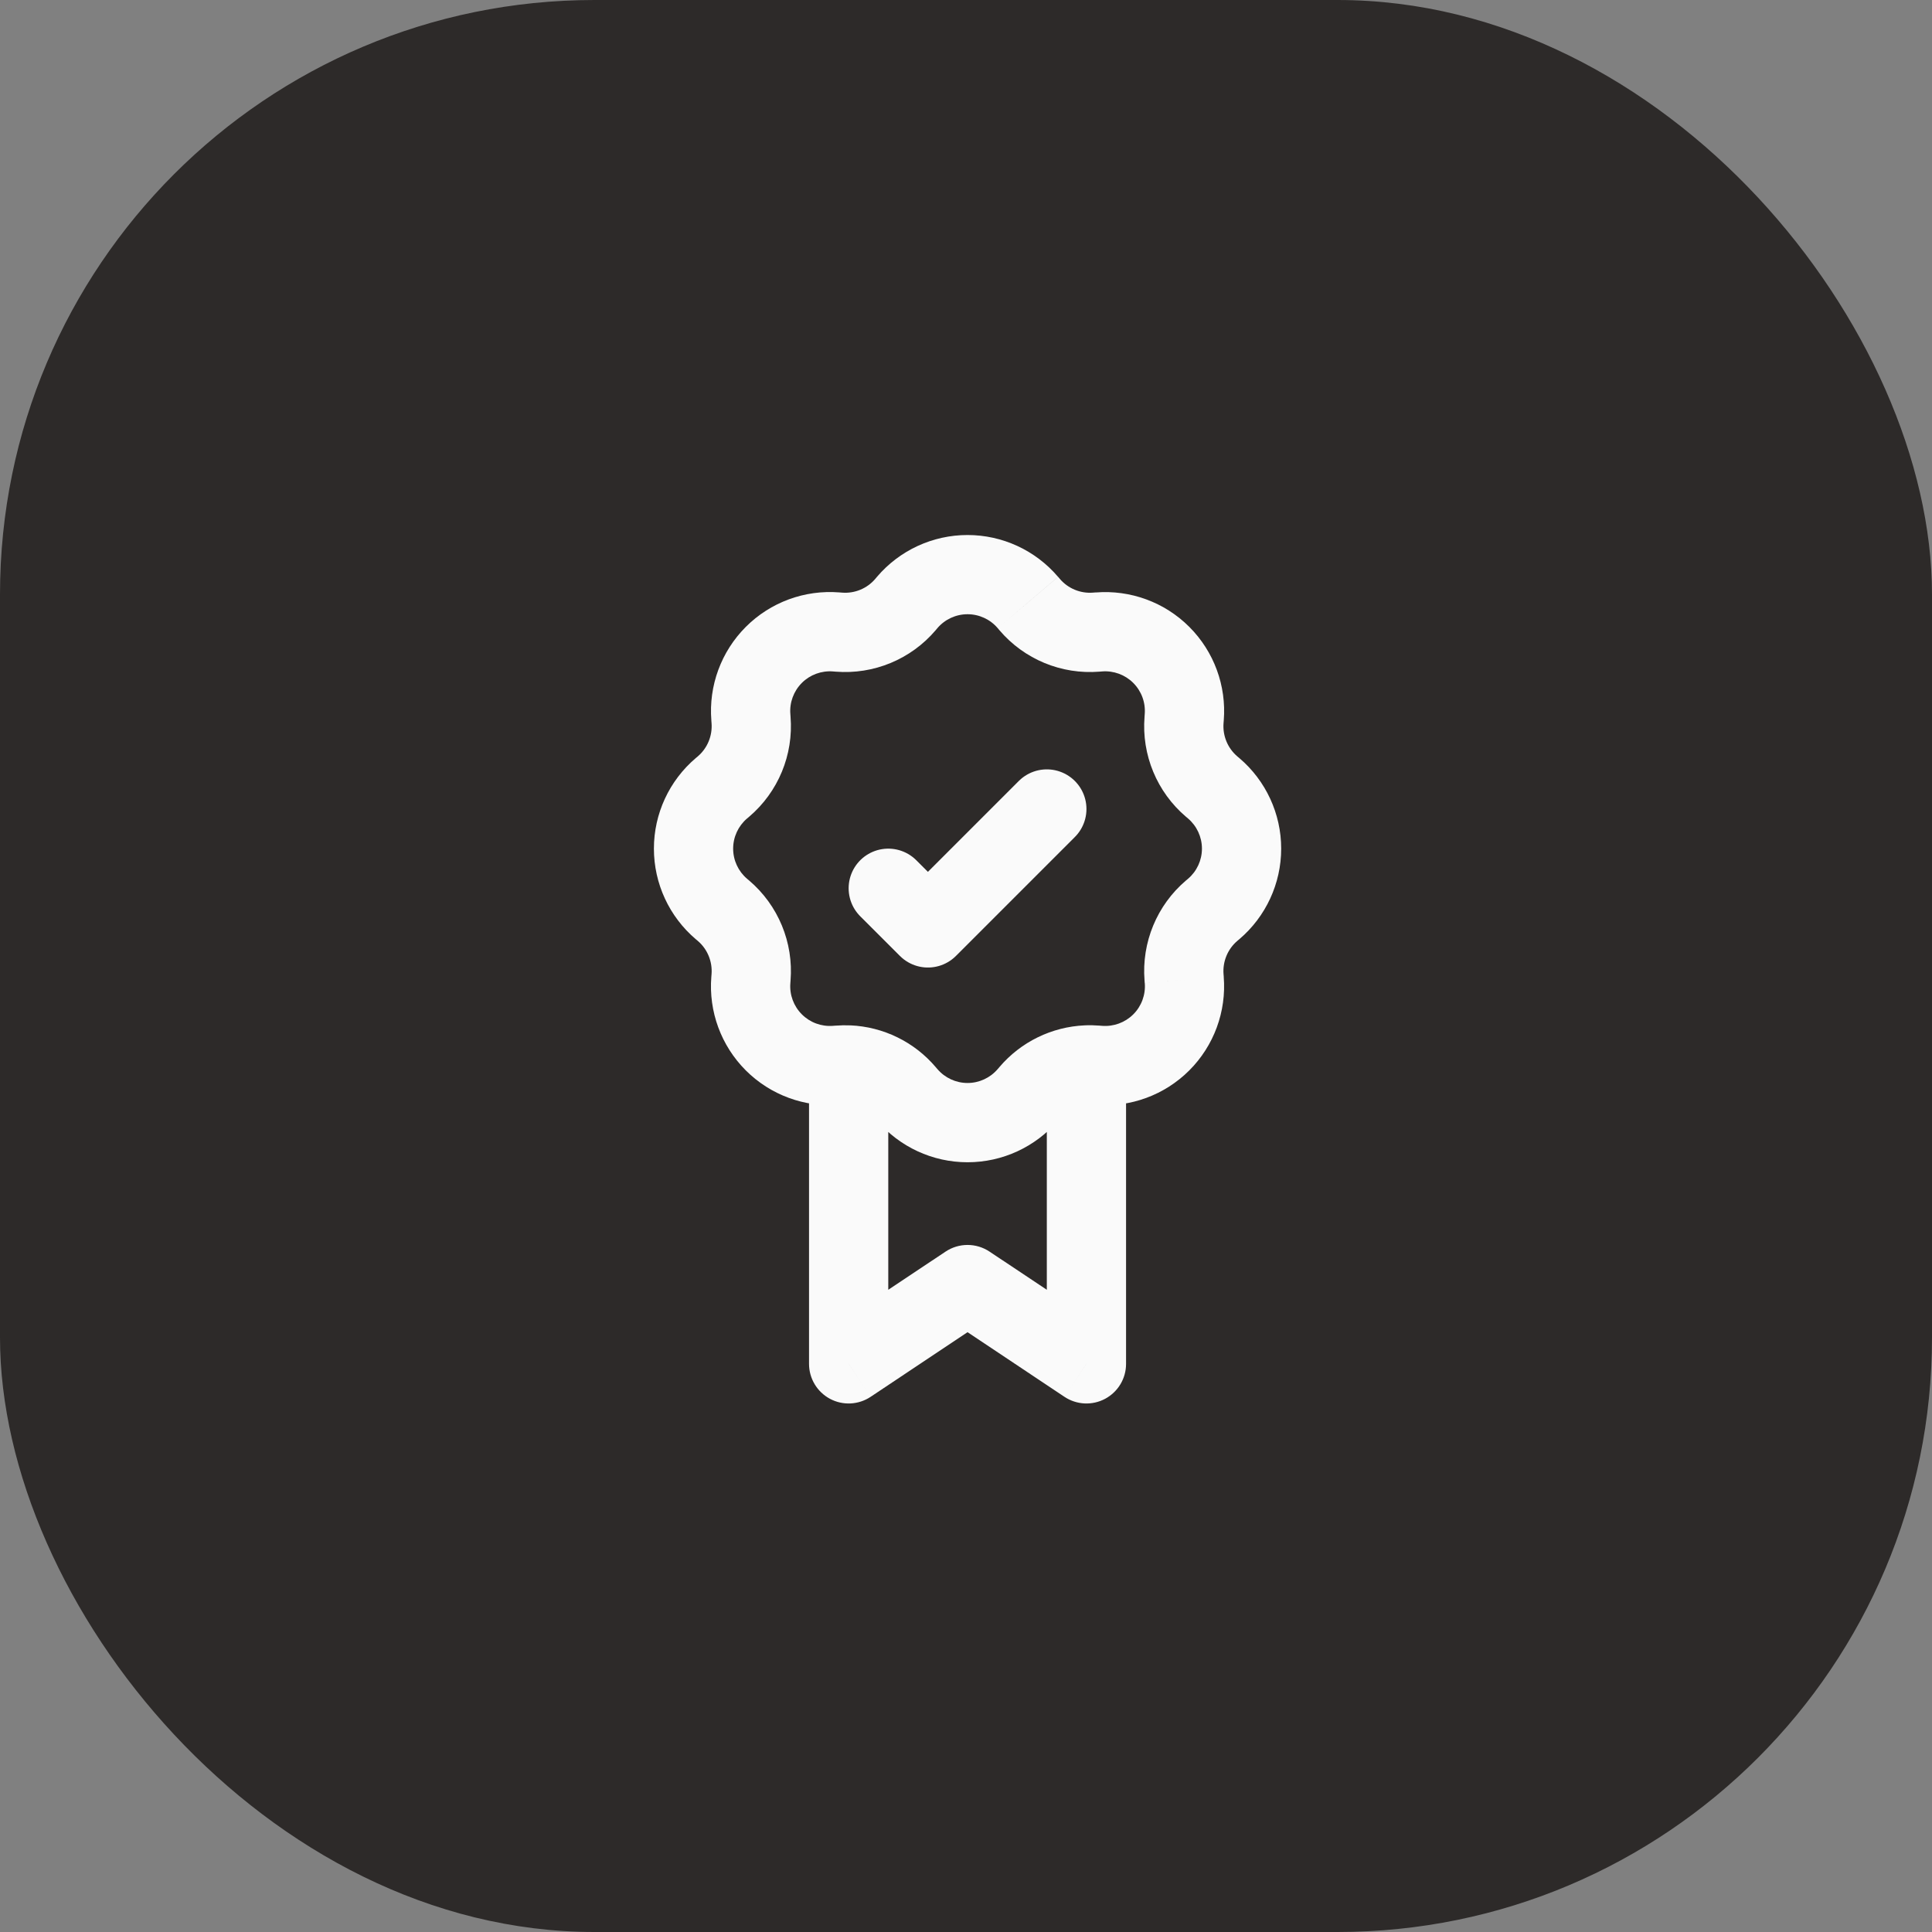 <?xml version="1.0" encoding="UTF-8"?>
<svg width="65px" height="65px" viewBox="0 0 65 65" version="1.1" xmlns="http://www.w3.org/2000/svg" xmlns:xlink="http://www.w3.org/1999/xlink">
    <rect x="0" y="0" width="65" height="65" fill="#808080" stroke="none"/>
    <title>icon-ribbon</title>
    <g id="Symbols" stroke="none" stroke-width="1" fill="none" fill-rule="evenodd">
        <g id="icon-ribbon">
            <rect id="Rectangle-Copy-5" fill="#2D2A29" x="0" y="0" width="65" height="65" rx="20"></rect>
            <g id="Group" transform="translate(22, 18)">
                <path d="M14.552,27.885 L13.812,28.994 C14.221,29.267 14.747,29.293 15.181,29.061 C15.615,28.828 15.886,28.377 15.885,27.885 L14.552,27.885 Z M10.552,25.218 L11.292,24.109 C10.844,23.81 10.26,23.81 9.812,24.109 L10.552,25.218 Z M6.552,27.885 L5.219,27.885 C5.219,28.377 5.489,28.828 5.923,29.061 C6.357,29.293 6.883,29.267 7.292,28.994 L6.552,27.885 Z M6.219,3.267 L6.112,4.597 L6.219,3.267 Z M8.465,2.338 L7.449,1.474 L8.465,2.338 Z M3.261,6.133 L1.932,6.239 L3.261,6.133 Z M6.133,3.261 L6.24,1.931 L6.133,3.261 Z M2.339,8.465 L3.203,9.479 L2.339,8.465 Z M3.268,6.219 L4.597,6.113 L3.268,6.219 Z M2.272,12.582 L1.408,13.598 L2.272,12.582 Z M2.272,8.521 L1.408,7.505 L2.272,8.521 Z M3.268,14.883 L1.939,14.777 L3.268,14.883 Z M2.339,12.638 L3.203,11.623 L2.339,12.638 Z M6.133,17.842 L6.24,19.171 L6.133,17.842 Z M3.261,14.97 L4.591,15.077 L3.261,14.97 Z M8.465,18.765 L9.48,17.901 L8.465,18.765 Z M6.22,17.835 L6.113,16.506 L6.22,17.835 Z M12.583,18.831 L13.599,19.695 L12.583,18.831 Z M8.521,18.831 L7.505,19.695 L8.521,18.831 Z M14.884,17.835 L14.991,16.506 L14.884,17.835 Z M12.639,18.765 L11.624,17.901 L12.639,18.765 Z M17.843,14.97 L19.172,14.863 L17.843,14.97 Z M14.971,17.842 L14.864,19.171 L14.971,17.842 Z M18.765,12.638 L19.629,13.654 L18.765,12.638 Z M17.836,14.883 L16.507,14.99 L17.836,14.883 Z M18.832,8.521 L19.696,7.505 L18.832,8.521 Z M18.832,12.582 L17.968,11.567 L18.832,12.582 Z M17.836,6.219 L16.507,6.113 L17.836,6.219 Z M18.765,8.465 L17.901,9.479 L18.765,8.465 Z M14.971,3.261 L14.864,1.931 L14.971,3.261 Z M17.843,6.133 L19.172,6.239 L17.843,6.133 Z M12.639,2.338 L13.655,1.474 L12.639,2.338 Z M14.884,3.267 L14.991,4.597 L14.884,3.267 Z M12.583,2.271 L11.568,3.135 L12.583,2.271 Z M8.521,2.271 L9.536,3.135 L8.521,2.271 Z M6.552,17.829 L6.611,16.497 L6.552,17.829 Z M15.292,26.775 L11.292,24.109 L9.812,26.327 L13.812,28.994 L15.292,26.775 Z M9.812,24.109 L5.812,26.775 L7.292,28.994 L11.292,26.327 L9.812,24.109 Z M11.568,3.135 L11.624,3.202 L13.655,1.474 L13.599,1.407 L11.568,3.135 Z M14.991,4.597 L15.077,4.59 L14.864,1.931 L14.777,1.938 L14.991,4.597 Z M16.513,6.026 L16.507,6.113 L19.165,6.326 L19.172,6.239 L16.513,6.026 Z M17.901,9.479 L17.968,9.535 L19.696,7.505 L19.629,7.449 L17.901,9.479 Z M17.968,11.567 L17.901,11.623 L19.629,13.654 L19.696,13.598 L17.968,11.567 Z M16.507,14.99 L16.513,15.077 L19.172,14.863 L19.165,14.777 L16.507,14.99 Z M15.077,16.513 L14.991,16.506 L14.777,19.165 L14.864,19.171 L15.077,16.513 Z M11.624,17.901 L11.568,17.967 L13.599,19.695 L13.655,19.629 L11.624,17.901 Z M9.536,17.967 L9.48,17.901 L7.449,19.629 L7.505,19.695 L9.536,17.967 Z M6.113,16.506 L6.027,16.513 L6.24,19.171 L6.327,19.165 L6.113,16.506 Z M4.591,15.077 L4.597,14.99 L1.939,14.777 L1.932,14.863 L4.591,15.077 Z M3.203,11.623 L3.136,11.567 L1.408,13.598 L1.475,13.654 L3.203,11.623 Z M3.136,9.535 L3.203,9.479 L1.475,7.449 L1.408,7.505 L3.136,9.535 Z M4.597,6.113 L4.591,6.026 L1.932,6.239 L1.939,6.326 L4.597,6.113 Z M6.027,4.59 L6.113,4.597 L6.327,1.938 L6.24,1.931 L6.027,4.59 Z M9.48,3.202 L9.536,3.135 L7.505,1.407 L7.449,1.474 L9.48,3.202 Z M6.113,4.597 C7.395,4.7 8.647,4.181 9.48,3.202 L7.449,1.474 C7.172,1.8 6.754,1.973 6.327,1.938 L6.113,4.597 Z M4.591,6.026 C4.559,5.636 4.701,5.253 4.977,4.976 C5.253,4.7 5.637,4.559 6.027,4.59 L6.24,1.931 C5.071,1.838 3.921,2.261 3.092,3.091 C2.263,3.92 1.839,5.071 1.933,6.239 L4.591,6.026 Z M3.203,9.479 C4.182,8.646 4.7,7.394 4.597,6.113 L1.939,6.326 C1.973,6.753 1.801,7.171 1.475,7.449 L3.203,9.479 Z M3.136,11.567 C2.838,11.314 2.666,10.943 2.666,10.551 C2.666,10.16 2.838,9.789 3.136,9.535 L1.408,7.505 C0.515,8.265 0,9.378 0,10.551 C0,11.724 0.515,12.838 1.408,13.598 L3.136,11.567 Z M4.597,14.99 C4.7,13.709 4.182,12.456 3.203,11.623 L1.475,13.654 C1.801,13.932 1.973,14.35 1.939,14.777 L4.597,14.99 Z M6.027,16.513 C5.637,16.544 5.253,16.403 4.977,16.126 C4.701,15.85 4.559,15.466 4.591,15.077 L1.932,14.863 C1.838,16.032 2.262,17.183 3.091,18.012 C3.92,18.841 5.072,19.264 6.24,19.17 L6.027,16.513 Z M11.568,17.966 C11.315,18.264 10.943,18.436 10.552,18.436 C10.161,18.436 9.789,18.264 9.536,17.966 L7.505,19.695 C8.265,20.589 9.379,21.103 10.552,21.103 C11.725,21.103 12.839,20.589 13.599,19.695 L11.568,17.966 Z M16.515,15.077 C16.546,15.467 16.405,15.851 16.128,16.127 C15.851,16.403 15.467,16.544 15.077,16.513 L14.864,19.171 C16.033,19.265 17.184,18.841 18.013,18.012 C18.841,17.183 19.265,16.032 19.171,14.863 L16.515,15.077 Z M17.901,11.623 C16.923,12.456 16.404,13.709 16.507,14.99 L19.165,14.777 C19.131,14.35 19.303,13.932 19.629,13.654 L17.901,11.623 Z M17.968,9.535 C18.266,9.789 18.438,10.16 18.438,10.551 C18.438,10.943 18.266,11.314 17.968,11.567 L19.696,13.598 C20.589,12.838 21.104,11.724 21.104,10.551 C21.104,9.378 20.589,8.265 19.696,7.505 L17.968,9.535 Z M16.507,6.113 C16.404,7.394 16.923,8.646 17.901,9.479 L19.629,7.449 C19.303,7.171 19.131,6.753 19.165,6.326 L16.507,6.113 Z M15.077,4.59 C15.467,4.559 15.851,4.7 16.127,4.976 C16.404,5.253 16.545,5.636 16.513,6.026 L19.172,6.239 C19.266,5.071 18.842,3.92 18.013,3.091 C17.184,2.262 16.033,1.839 14.864,1.933 L15.077,4.59 Z M11.624,3.202 C12.457,4.181 13.71,4.7 14.991,4.597 L14.777,1.938 C14.35,1.973 13.933,1.8 13.655,1.474 L11.624,3.202 Z M13.597,1.407 C12.837,0.514 11.724,0 10.551,0 C9.379,0 8.265,0.514 7.505,1.407 L9.536,3.135 C9.789,2.837 10.161,2.665 10.552,2.665 C10.943,2.665 11.315,2.837 11.568,3.135 L13.597,1.407 Z M9.48,17.901 C8.76,17.054 7.721,16.546 6.611,16.497 L6.493,19.161 C6.863,19.177 7.21,19.347 7.449,19.629 L9.48,17.901 Z M6.611,16.498 C6.445,16.491 6.279,16.494 6.113,16.507 L6.327,19.166 C6.382,19.161 6.438,19.16 6.493,19.162 L6.611,16.498 Z M7.885,27.885 L7.885,17.829 L5.219,17.829 L5.219,27.885 L7.885,27.885 Z M14.992,16.506 C14.826,16.493 14.66,16.489 14.493,16.497 L14.611,19.161 C14.666,19.159 14.722,19.16 14.777,19.165 L14.992,16.506 Z M14.493,16.497 C13.384,16.546 12.344,17.054 11.624,17.901 L13.655,19.629 C13.895,19.347 14.241,19.178 14.611,19.162 L14.493,16.497 Z M13.219,17.83 L13.219,27.885 L15.885,27.885 L15.885,17.829 L13.219,17.83 Z" id="Shape" fill="#FAFAFA" fill-rule="nonzero"></path>
                <polyline id="Path" stroke="#FAFAFA" stroke-width="2.667" stroke-linecap="round" stroke-linejoin="round" points="13.219 9.218 9.219 13.218 7.885 11.885"></polyline>
            </g>
        </g>
    </g>
</svg>